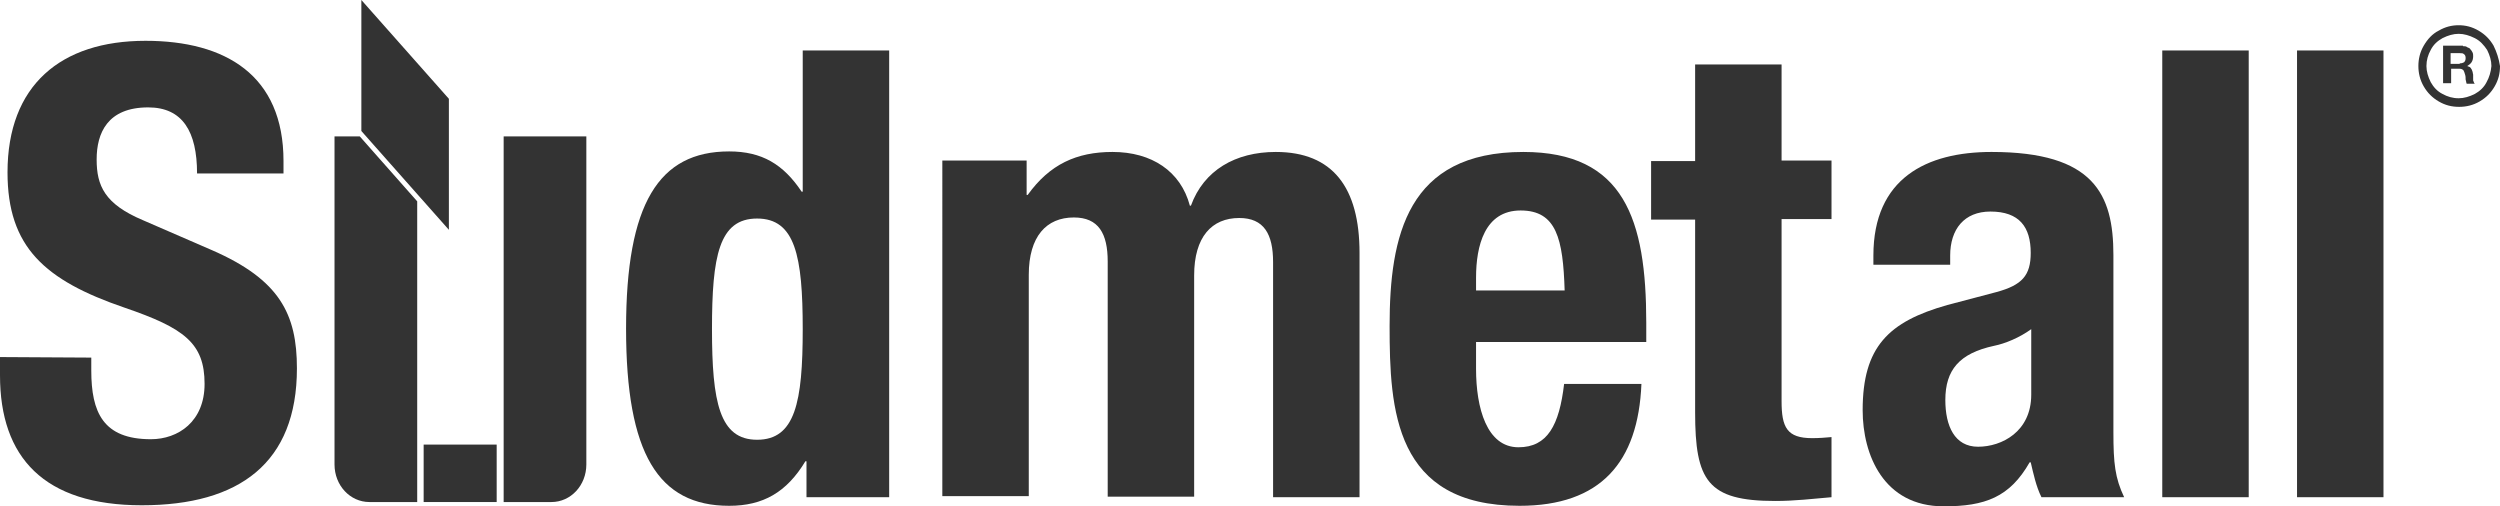 <svg xmlns="http://www.w3.org/2000/svg" id="Layer_1" viewBox="0 0 465.6 94.3"><path d="M93.8,93.5h8.9c3.6,0,6.5-3.1,6.5-7V25.4h-15.4v68.1Z" style="fill:#333;"></path><rect x="78.9" y="82.8" width="13.6" height="10.7" style="fill:#333;"></rect><polygon points="83.6 42.8 67.3 24.4 67.3 0 83.6 18.4 83.6 42.8" style="fill:#333;"></polygon><path d="M67,25.4h-4.7v61.1c0,3.9,2.9,7,6.5,7h8.9v-56l-10.7-12.1Z" style="fill:#333;"></path><path d="M17,66.6v2.4c0,7.8,2.2,12.8,11.1,12.8,5.1,0,10-3.3,10-10.3,0-7.6-3.8-10.4-14.9-14.2C8.3,52.2,1.4,46,1.4,32.1,1.4,15.9,11.3,7.6,27.1,7.6c14.9,0,25.7,6.4,25.7,22.4v2.3h-16.1c0-7.8-2.7-12.3-9.1-12.3-7.6,0-9.6,4.8-9.6,9.7s1.5,8.3,8.6,11.3l12.9,5.6c12.6,5.5,15.8,11.9,15.8,22,0,17.6-10.7,25.5-28.9,25.5S0,85.2,0,69.9v-3.4l17,.1h0Z" style="fill:#333;"></path><path d="M150.2,85.9h-.2c-3.5,5.8-7.9,8.3-14.2,8.3-13.2,0-19.2-9.7-19.2-33s6.1-33,19.2-33c6.1,0,10.1,2.4,13.5,7.5h.2V9.4h16.1v83.2h-15.4v-6.7h0ZM141,81.9c7.1,0,8.5-7,8.5-20.6s-1.4-20.6-8.5-20.6-8.4,7-8.4,20.6,1.4,20.6,8.4,20.6Z" style="fill:#333;"></path><path d="M175.8,29.9h15.4v6.4h.2c4.1-5.7,9.1-8,15.8-8,7.3,0,12.7,3.6,14.4,10h.2c2.4-6.6,8.3-10,15.8-10,10.6,0,15.6,6.6,15.6,18.8v45.5h-16.1v-43.8c0-5.2-1.7-8.2-6.3-8.2-5.1,0-8.4,3.5-8.4,10.7v41.2h-16.1v-43.8c0-5.2-1.7-8.2-6.3-8.2-5.1,0-8.4,3.5-8.4,10.7v41.2h-16.1V29.9s.3,0,.3,0Z" style="fill:#333;"></path><path d="M274.9,63.7v5c0,7.3,2,14.6,7.9,14.6,5.4,0,7.6-4.1,8.5-11.8h14.4c-.6,14.6-7.6,22.7-22.7,22.7-23.3,0-24.2-17.9-24.2-33.5,0-16.8,3.3-32.4,24.9-32.4,18.8,0,22.9,12.6,22.9,31.8v3.6h-31.7ZM291.4,54.1c-.3-9.6-1.5-14.9-8.2-14.9s-8.3,6.6-8.3,12.5v2.4h16.5Z" style="fill:#333;"></path><path d="M315.7,12h16.1v17.9h9.3v10.9h-9.3v33.9c0,4.9,1,6.9,5.7,6.9,1.3,0,2.6-.1,3.6-.2v11.2c-3.5.3-6.8.7-10.5.7-12.6,0-14.9-3.8-14.9-16.5v-35.9h-8.2v-10.9h8.2V12h0Z" style="fill:#333;"></path><path d="M348.9,49.1v-1.5c0-14.4,9.9-19.3,22-19.3,19.1,0,22.7,7.9,22.7,19.2v33c0,5.8.3,8.5,2,12.1h-15.4c-1-2-1.5-4.4-2-6.5h-.2c-3.7,6.5-8.3,8.2-16,8.2-11.2,0-15.1-9.6-15.1-17.9,0-11.8,4.8-16.5,15.8-19.6l9.1-2.4c4.8-1.3,6.4-3.1,6.4-7.3,0-4.8-2.1-7.7-7.5-7.7-4.9,0-7.5,3.3-7.5,8.2v1.7h-14.3v-.2ZM378.3,61.3c-2.2,1.6-4.9,2.7-6.9,3.1-6.5,1.4-9.1,4.5-9.1,10.1,0,4.8,1.7,8.7,6.1,8.7s9.9-2.8,9.9-9.7v-12.2Z" style="fill:#333;"></path><path d="M402.7,9.4h16.1v83.2h-16.1V9.4Z" style="fill:#333;"></path><path d="M427.8,9.4h16.1v83.2h-16.1V9.4Z" style="fill:#333;"></path><path d="M464.4,8.5c-.7-1.2-1.6-2.1-2.8-2.8-1.2-.7-2.4-1-3.7-1s-2.5.3-3.7,1c-1.2.6-2.1,1.6-2.8,2.8-.7,1.2-1,2.5-1,3.8s.3,2.6,1,3.8c.7,1.2,1.6,2.1,2.8,2.8s2.4,1,3.8,1c1.3,0,2.6-.3,3.8-1s2.1-1.6,2.8-2.8,1-2.4,1-3.8c-.2-1.3-.6-2.6-1.2-3.8ZM463.1,15.3c-.5,1-1.3,1.7-2.2,2.2-1,.5-2,.8-3,.8-1.1,0-2.1-.3-3-.8-1-.5-1.7-1.3-2.2-2.2-.5-1-.8-2-.8-3,0-1.1.3-2.1.8-3,.5-1,1.3-1.7,2.2-2.2,1-.5,2-.8,3-.8s2,.3,3,.8,1.7,1.3,2.3,2.2c.5,1,.8,2,.8,3-.1,1.1-.4,2.1-.9,3Z" style="fill:#333;"></path><path d="M458.7,8.6c.3,0,.6,0,.8.2.3.1.5.2.6.4.2.2.3.4.4.6.1.2.1.5.1.7,0,.4-.1.8-.3,1.1-.2.3-.5.5-.8.7h0c.2.1.3.1.5.2.1.1.2.2.3.4.1.1.1.3.2.5,0,.2.1.4.1.5v.9c0,.2,0,.3.1.4,0,.1.1.3.2.4h-1.5c-.1-.2-.1-.5-.2-.8,0-.3,0-.6-.1-.9-.1-.4-.2-.6-.3-.8-.2-.2-.4-.3-.8-.3h-1.5v2.7h-1.5v-7h3.7v.1ZM458.1,11.8c.4,0,.6-.1.8-.2.2-.2.3-.4.3-.8,0-.3-.1-.6-.3-.7-.2-.2-.4-.2-.8-.2h-1.7v2h1.7v-.1Z" style="fill:#333;"></path></svg>